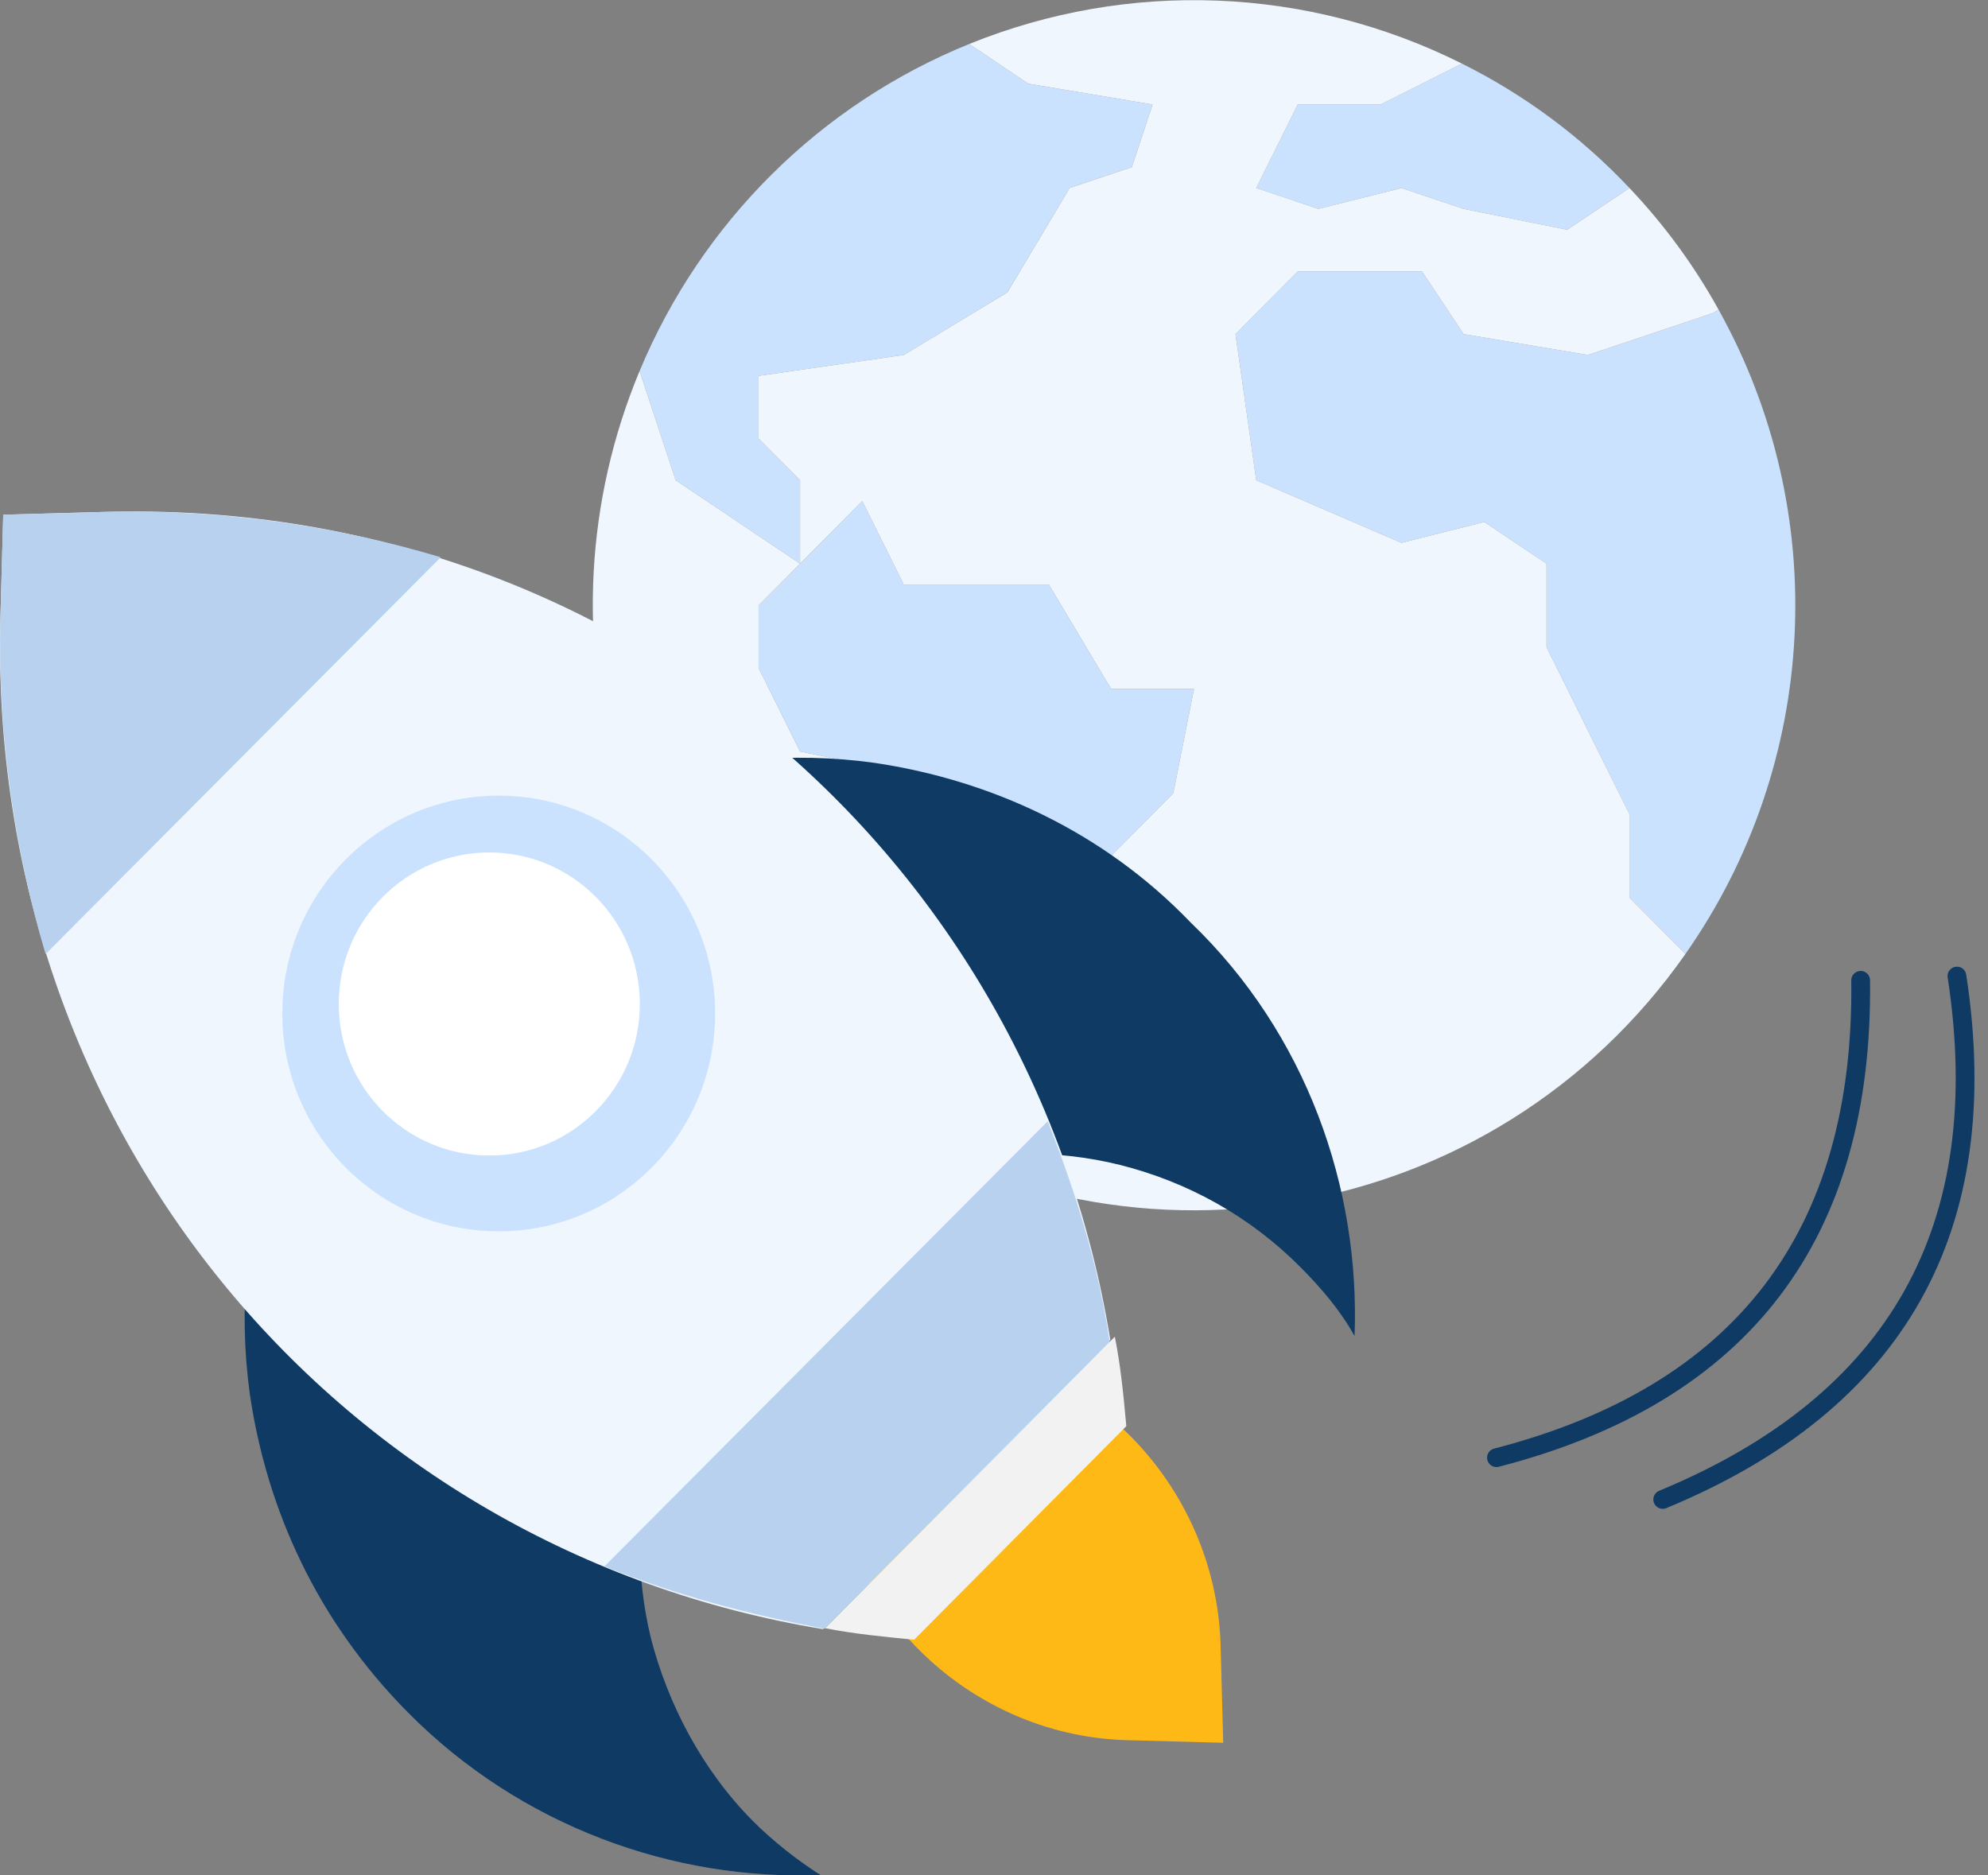 <?xml version="1.0" encoding="UTF-8"?>
<svg width="106px" height="100px" viewBox="0 0 106 100" version="1.1" xmlns="http://www.w3.org/2000/svg" xmlns:xlink="http://www.w3.org/1999/xlink">
    <rect x="0" y="0" width="106" height="100" fill="#808080" stroke="none"/>
    <!-- Generator: Sketch 50.2 (55047) - http://www.bohemiancoding.com/sketch -->
    <title>designed for safety</title>
    <desc>Created with Sketch.</desc>
    <defs></defs>
    <g id="design" stroke="none" stroke-width="1" fill="none" fill-rule="evenodd">
        <g id="Goldcoin-Web" transform="translate(-1044, -731)">
            <g id="//BODY" transform="translate(114, 731)">
                <g id="SECTION1">
                    <g id="BOX3" transform="translate(801, 0)">
                        <g id="designed-for-safety" transform="translate(129, 0)">
                            <g id="Group-10" fill-rule="nonzero">
                                <g id="worldwide" transform="translate(31.608, 0)">
                                    <g id="Group" transform="translate(2.379, 2.269)" fill="#CAE2FE">
                                        <path d="M52.894,7.755 L49.578,9.981 L44.05,8.868 L40.733,7.755 L36.311,8.868 L32.994,7.755 L35.205,3.304 L39.627,3.304 L43.961,1.122 C47.304,2.786 50.327,5.032 52.894,7.755 Z" id="Shape"></path>
                                        <path d="M27.466,3.304 L26.361,6.643 L23.044,7.755 L19.727,13.32 L14.199,16.659 L6.461,17.772 L6.461,21.111 L8.672,23.336 L8.672,27.788 L5.355,25.562 L2.038,23.336 L0.115,17.516 C3.426,9.573 9.755,3.294 17.693,0.076 L20.833,2.191 L27.466,3.304 Z" id="Shape"></path>
                                        <polygon id="Shape" points="29.678 34.466 28.572 40.03 24.15 44.482 24.15 47.821 19.727 51.16 19.727 56.724 16.411 55.611 14.2 50.047 14.2 38.917 8.672 37.804 6.461 33.353 6.461 30.014 8.672 27.788 11.989 24.449 14.2 28.901 21.939 28.901 25.255 34.466"></polygon>
                                        <path d="M57.648,14.244 C63.684,25.083 62.996,38.448 55.879,48.6 L52.894,45.595 L52.894,41.143 L50.683,36.691 L48.472,32.24 L48.472,27.788 L45.156,25.562 L40.733,26.675 L32.994,23.336 L31.889,15.546 L35.206,12.207 L41.839,12.207 L44.05,15.546 L50.683,16.659 L57.317,14.433 L57.648,14.244 Z" id="Shape"></path>
                                    </g>
                                    <path d="M38.69,11.137 L43.113,10.025 L46.429,11.137 L51.957,12.25 L55.274,10.025 C57.126,11.976 58.723,14.156 60.028,16.513 L59.696,16.702 L53.063,18.928 L46.43,17.815 L44.218,14.476 L37.585,14.476 L34.268,17.815 L35.374,25.606 L43.113,28.944 L47.535,27.831 L50.852,30.057 L50.852,34.509 L53.063,38.961 L55.274,43.412 L55.274,47.864 L58.259,50.869 C48.049,65.433 28.044,68.906 13.577,58.628 C1.291,49.899 -3.318,33.747 2.494,19.785 L4.418,25.606 L7.735,27.831 L11.051,30.057 L8.84,32.283 L8.84,35.622 L11.051,40.074 L16.579,41.187 L16.579,52.316 L18.79,57.881 L22.107,58.993 L22.107,53.429 L26.529,50.09 L26.529,46.751 L30.951,42.299 L32.057,36.735 L27.635,36.735 L24.318,31.17 L16.579,31.17 L14.368,26.718 L11.051,30.057 L11.051,25.605 L8.84,23.38 L8.84,20.041 L16.579,18.928 L22.107,15.589 L25.424,10.024 L28.74,8.912 L29.846,5.573 L23.213,4.46 L20.073,2.345 C28.575,-1.102 38.135,-0.721 46.341,3.391 L42.007,5.573 L37.585,5.573 L35.374,10.024 L38.69,11.137 Z" id="Shape" fill="#EFF6FE"></path>
                                </g>
                                <g id="startup-2" transform="translate(0, 27.273)">
                                    <path d="M49.383,44.587 L44.15,44.444 L44.292,49.712 C44.433,58.254 51.504,65.229 59.99,65.514 L65.222,65.657 L65.081,60.389 C64.798,51.847 57.868,44.729 49.383,44.587 Z" id="Shape" fill="#FEB917"></path>
                                    <path d="M72.225,43.966 C71.471,42.598 70.417,41.381 69.362,40.317 C66.65,37.58 63.335,35.755 59.719,34.843 C52.939,33.17 45.405,34.995 40.132,40.317 C34.858,45.639 33.05,53.242 34.708,60.085 C35.612,63.582 37.42,67.079 40.132,69.816 C41.187,70.881 42.543,71.945 43.748,72.706 C35.913,73.01 27.777,70.121 21.75,64.038 C16.929,59.172 14.217,53.242 13.313,47.007 C12.107,38.036 14.97,28.76 21.75,21.917 C28.53,15.075 37.872,12.186 46.611,13.402 C52.788,14.314 58.815,17.052 63.486,21.917 C69.663,27.848 72.526,36.059 72.225,43.966 Z" id="Shape" fill="#0E3A64"></path>
                                    <path d="M59.202,44.173 C54.996,18.317 32.916,-0.734 5.579,0.022 L0.172,0.173 L0.022,5.616 C-0.729,33.135 18.196,55.362 43.881,59.596 L59.202,44.173 Z" id="Shape" fill="#EFF6FE"></path>
                                    <g id="Group" fill="#B8D1EE">
                                        <path d="M32.231,56.248 C35.993,57.759 39.907,58.817 43.971,59.573 L59.172,44.307 C58.57,40.226 57.366,36.296 55.861,32.518 L32.231,56.248 Z" id="Shape"></path>
                                        <path d="M23.501,2.44 C17.932,0.777 11.912,-0.129 5.59,0.022 L0.172,0.173 L0.022,5.614 C-0.129,11.962 0.774,18.008 2.43,23.6 L23.501,2.44 Z" id="Shape"></path>
                                    </g>
                                    <path d="M44,59.546 C45.529,59.854 47.211,60.008 48.74,60.162 L60.055,48.772 C59.902,47.078 59.749,45.539 59.443,44 L44,59.546 Z" id="Shape" fill="#F2F2F2"></path>
                                    <ellipse id="Oval" fill="#CAE2FE" cx="26.591" cy="26.768" rx="11.539" ry="11.616"></ellipse>
                                    <ellipse id="Oval" fill="#FFFFFF" cx="26.089" cy="26.263" rx="8.027" ry="8.081"></ellipse>
                                </g>
                            </g>
                            <path d="M77,75 C90.543,74.887 98.876,68.22 102,55" id="Path-35" stroke="#0E3A64" stroke-linecap="round" stroke-linejoin="round" transform="translate(89.5, 65) rotate(-14) translate(-89.5, -65) "></path>
                            <path d="M84,76 C97.543,75.887 105.876,69.22 109,56" id="Path-35-Copy" stroke="#0E3A64" stroke-linecap="round" stroke-linejoin="round" transform="translate(96.5, 66) rotate(-22) translate(-96.5, -66) "></path>
                        </g>
                    </g>
                </g>
            </g>
        </g>
    </g>
</svg>